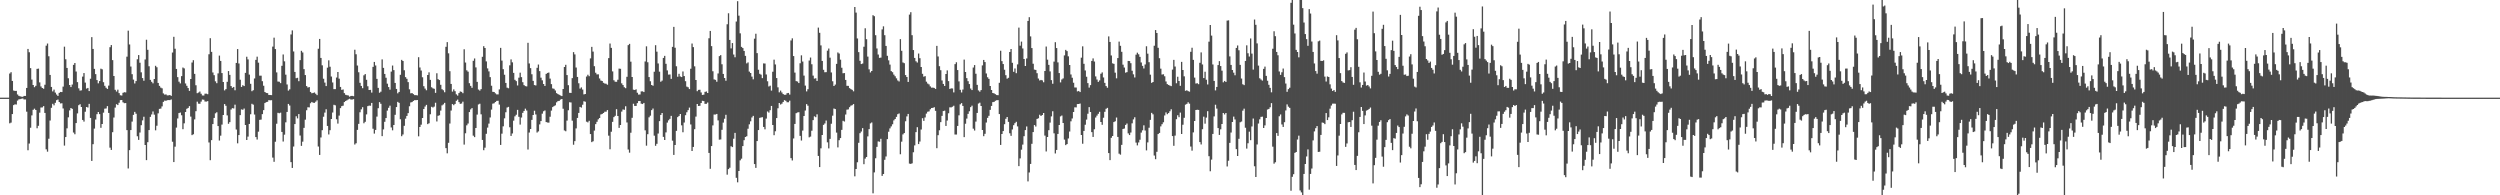 <svg xmlns="http://www.w3.org/2000/svg" width="1920" height="150"><path d="M0 75.000h1v1.000H0zM1 75.000h1v1.000H1zM2 75.000h1v1.000H2zM3 75.000h1v1.000H3zM4 75.000h1v1.000H4zM5 75.000h1v1.000H5zM6 75.000h1v1.000H6zM7 56.478h1v38.259H7zM8 55.470h1v38.664H8zM9 62.156h1v25.456H9zM10 69.516h1v11.237H10zM11 69.861h1v10.246H11zM12 69.773h1v10.504H12zM13 72.532h1v4.722H13zM14 73.584h1v2.752H14zM15 73.969h1v2.188H15zM16 74.262h1v1.551H16zM17 74.321h1v1.282H17zM18 73.663h1v2.742H18zM19 73.657h1v2.722H19zM20 67.553h1v18.217H20zM21 37.598h1v77.803H21zM22 40.122h1v70.086H22zM23 52.317h1v45.787H23zM24 61.157h1v27.490H24zM25 65.274h1v19.036H25zM26 66.958h1v16.475H26zM27 65.874h1v18.584H27zM28 52.879h1v45.609H28zM29 52.690h1v43.941H29zM30 63.296h1v23.215H30zM31 66.422h1v16.185H31zM32 67.568h1v14.937H32zM33 68.124h1v13.400H33zM34 65.096h1v21.630H34zM35 35.085h1v79.611H35zM36 33.426h1v83.050H36zM37 43.201h1v63.364H37zM38 57.552h1v34.996H38zM39 66.776h1v16.002H39zM40 70.195h1v9.510H40zM41 68.838h1v12.046H41zM42 71.130h1v7.837H42zM43 72.606h1v4.358H43zM44 73.676h1v2.774H44zM45 71.305h1v7.039H45zM46 70.607h1v8.864H46zM47 70.717h1v8.591H47zM48 66.500h1v16.783H48zM49 35.864h1v75.962H49zM50 45.496h1v59.746H50zM51 52.172h1v46.371H51zM52 60.128h1v30.007H52zM53 65.296h1v19.491H53zM54 66.889h1v16.034H54zM55 64.947h1v18.665H55zM56 49.843h1v51.936H56zM57 48.366h1v54.744H57zM58 54.938h1v39.575H58zM59 63.066h1v24.005H59zM60 67.848h1v12.967H60zM61 69.576h1v10.434H61zM62 69.377h1v12.796H62zM63 58.847h1v33.242H63zM64 56.113h1v37.252H64zM65 63.445h1v22.350H65zM66 68.061h1v14.124H66zM67 67.511h1v15.051H67zM68 69.935h1v9.847H68zM69 60.485h1v30.110H69zM70 28.503h1v95.086H70zM71 37.567h1v73.180H71zM72 52.871h1v45.907H72zM73 56.916h1v34.898H73zM74 61.512h1v26.199H74zM75 63.976h1v22.027H75zM76 62.246h1v25.397H76zM77 52.743h1v45.421H77zM78 53.231h1v42.005H78zM79 63.130h1v23.404H79zM80 65.891h1v17.587H80zM81 67.387h1v15.940H81zM82 68.301h1v13.217H82zM83 65.739h1v20.996H83zM84 36.247h1v77.137H84zM85 34.636h1v80.532H85zM86 46.165h1v55.350H86zM87 58.381h1v31.869H87zM88 68.951h1v13.662H88zM89 70.312h1v9.713H89zM90 68.845h1v11.862H90zM91 71.529h1v7.350H91zM92 73.152h1v3.772H92zM93 73.374h1v3.437H93zM94 71.260h1v7.349H94zM95 70.803h1v8.465H95zM96 70.971h1v8.178H96zM97 43.531h1v56.407H97zM98 23.572h1v105.803H98zM99 34.125h1v81.185H99zM100 51.114h1v48.801H100zM101 56.968h1v36.417H101zM102 61.110h1v27.103H102zM103 64.121h1v21.782H103zM104 62.282h1v25.076H104zM105 45.513h1v59.115H105zM106 42.268h1v65.160H106zM107 48.156h1v53.614H107zM108 55.569h1v40.595H108zM109 59.976h1v32.470H109zM110 62.005h1v27.643H110zM111 45.644h1v65.697H111zM112 30.537h1v92.423H112zM113 38.259h1v70.972H113zM114 50.914h1v48.970H114zM115 61.326h1v28.403H115zM116 62.846h1v25.078H116zM117 64.002h1v21.585H117zM118 60.677h1v27.382H118zM119 50.542h1v49.574H119zM120 51.647h1v44.905H120zM121 63.670h1v23.371H121zM122 65.947h1v17.687H122zM123 67.256h1v16.151H123zM124 67.857h1v13.861H124zM125 71.735h1v6.495H125zM126 72.671h1v4.572H126zM127 72.516h1v4.911H127zM128 73.256h1v3.686H128zM129 73.210h1v3.633H129zM130 72.967h1v3.958H130zM131 73.601h1v2.776H131zM132 40.351h1v68.505H132zM133 28.259h1v96.219H133zM134 37.453h1v75.182H134zM135 52.926h1v45.080H135zM136 59.221h1v31.784H136zM137 62.711h1v24.132H137zM138 64.060h1v22.363H138zM139 58.458h1v30.088H139zM140 51.873h1v47.368H140zM141 52.528h1v42.197H141zM142 64.093h1v21.930H142zM143 65.875h1v17.707H143zM144 67.656h1v15.225H144zM145 69.770h1v11.737H145zM146 60.683h1v28.888H146zM147 48.045h1v55.713H147zM148 46.253h1v56.848H148zM149 56.729h1v34.958H149zM150 65.479h1v19.942H150zM151 71.593h1v6.488H151zM152 71.050h1v8.583H152zM153 70.291h1v9.441H153zM154 71.993h1v6.016H154zM155 73.303h1v3.156H155zM156 73.345h1v3.240H156zM157 71.941h1v6.029H157zM158 71.913h1v6.131H158zM159 72.361h1v5.331H159zM160 41.675h1v67.761H160zM161 29.360h1v93.695H161zM162 39.839h1v67.763H162zM163 55.644h1v39.655H163zM164 57.762h1v32.805H164zM165 62.463h1v24.558H165zM166 63.904h1v22.302H166zM167 56.362h1v40.457H167zM168 42.727h1v65.200H168zM169 46.803h1v57.397H169zM170 56.126h1v39.551H170zM171 62.965h1v25.346H171zM172 69.434h1v10.501H172zM173 68.476h1v12.760H173zM174 62.798h1v25.826H174zM175 54.598h1v40.459H175zM176 57.481h1v36.301H176zM177 66.099h1v18.012H177zM178 67.442h1v15.582H178zM179 66.763h1v16.562H179zM180 69.328h1v11.052H180zM181 48.320h1v51.135H181zM182 37.686h1v72.397H182zM183 48.722h1v55.014H183zM184 61.222h1v27.197H184zM185 66.751h1v17.248H185zM186 65.410h1v18.933H186zM187 66.079h1v17.278H187zM188 55.981h1v40.013H188zM189 43.577h1v63.957H189zM190 45.601h1v59.316H190zM191 57.289h1v37.871H191zM192 64.369h1v23.395H192zM193 70.060h1v9.683H193zM194 69.258h1v11.111H194zM195 60.253h1v27.701H195zM196 45.989h1v59.255H196zM197 43.540h1v63.633H197zM198 48.148h1v52.987H198zM199 58.098h1v33.939H199zM200 58.126h1v33.730H200zM201 62.346h1v25.310H201zM202 65.825h1v18.767H202zM203 70.639h1v8.523H203zM204 71.352h1v7.081H204zM205 71.544h1v6.641H205zM206 72.900h1v4.023H206zM207 72.959h1v4.099H207zM208 73.039h1v3.921H208zM209 35.805h1v85.217H209zM210 28.932h1v95.306H210zM211 37.708h1v71.151H211zM212 55.593h1v39.454H212zM213 62.616h1v24.000H213zM214 62.756h1v24.233H214zM215 63.824h1v22.726H215zM216 50.538h1v50.783H216zM217 41.820h1v66.863H217zM218 47.093h1v56.309H218zM219 57.329h1v36.638H219zM220 64.892h1v21.069H220zM221 69.606h1v10.213H221zM222 68.615h1v12.439H222zM223 26.467h1v98.061H223zM224 23.339h1v105.649H224zM225 39.530h1v72.997H225zM226 55.221h1v40.070H226zM227 60.073h1v29.245H227zM228 59.771h1v31.138H228zM229 62.386h1v25.240H229zM230 46.168h1v57.938H230zM231 39.000h1v73.001H231zM232 40.279h1v68.538H232zM233 53.100h1v45.087H233zM234 57.648h1v34.243H234zM235 66.102h1v18.580H235zM236 67.243h1v15.125H236zM237 66.865h1v15.606H237zM238 70.616h1v8.693H238zM239 71.642h1v6.654H239zM240 71.351h1v7.536H240zM241 71.013h1v7.975H241zM242 71.998h1v6.100H242zM243 73.055h1v3.989H243zM244 37.442h1v75.120H244zM245 29.890h1v89.080H245zM246 44.500h1v61.065H246zM247 50.186h1v49.809H247zM248 60.454h1v29.197H248zM249 63.417h1v23.036H249zM250 66.078h1v17.847H250zM251 51.976h1v44.735H251zM252 46.352h1v56.911H252zM253 51.263h1v48.722H253zM254 58.780h1v32.630H254zM255 63.335h1v23.070H255zM256 68.459h1v12.020H256zM257 68.432h1v12.483H257zM258 59.550h1v32.042H258zM259 55.301h1v39.639H259zM260 60.411h1v28.360H260zM261 66.766h1v16.299H261zM262 69.018h1v12.506H262zM263 68.713h1v12.417H263zM264 71.522h1v6.864H264zM265 72.785h1v4.763H265zM266 73.103h1v3.903H266zM267 73.330h1v2.986H267zM268 74.260h1v1.552H268zM269 73.681h1v2.739H269zM270 73.614h1v2.854H270zM271 73.892h1v2.220H271zM272 38.215h1v72.762H272zM273 41.693h1v68.348H273zM274 50.339h1v49.376H274zM275 55.516h1v39.612H275zM276 63.580h1v22.660H276zM277 66.017h1v17.965H277zM278 67.730h1v14.607H278zM279 57.871h1v36.800H279zM280 56.905h1v36.623H280zM281 61.265h1v26.601H281zM282 66.263h1v15.238H282zM283 69.100h1v12.025H283zM284 69.036h1v12.186H284zM285 71.108h1v7.953H285zM286 51.366h1v47.508H286zM287 47.552h1v55.059H287zM288 50.293h1v49.499H288zM289 60.576h1v28.963H289zM290 67.503h1v15.577H290zM291 71.201h1v7.253H291zM292 70.405h1v9.310H292zM293 45.628h1v58.939H293zM294 52.119h1v47.240H294zM295 56.786h1v36.752H295zM296 59.714h1v30.935H296zM297 64.267h1v20.664H297zM298 66.884h1v15.908H298zM299 68.860h1v12.277H299zM300 54.976h1v42.924H300zM301 50.349h1v49.745H301zM302 53.849h1v42.140H302zM303 63.676h1v24.476H303zM304 68.302h1v13.931H304zM305 71.669h1v6.563H305zM306 70.598h1v8.423H306zM307 57.437h1v34.151H307zM308 45.989h1v58.596H308zM309 46.830h1v56.451H309zM310 53.956h1v42.660H310zM311 59.231h1v31.910H311zM312 60.508h1v28.511H312zM313 63.059h1v23.817H313zM314 68.599h1v12.994H314zM315 71.671h1v7.044H315zM316 71.492h1v6.896H316zM317 72.306h1v5.223H317zM318 73.045h1v3.835H318zM319 73.076h1v3.856H319zM320 73.284h1v3.506H320zM321 43.909h1v60.799H321zM322 51.799h1v45.718H322zM323 54.159h1v41.604H323zM324 59.333h1v31.284H324zM325 66.191h1v17.546H325zM326 68.067h1v13.775H326zM327 69.311h1v11.222H327zM328 57.610h1v37.747H328zM329 55.562h1v39.109H329zM330 61.313h1v26.439H330zM331 67.037h1v15.009H331zM332 67.857h1v14.704H332zM333 68.214h1v13.678H333zM334 71.331h1v7.559H334zM335 56.279h1v36.988H335zM336 60.834h1v28.123H336zM337 61.488h1v27.024H337zM338 65.133h1v19.808H338zM339 68.480h1v12.465H339zM340 69.311h1v10.858H340zM341 70.869h1v8.115H341zM342 35.959h1v77.818H342zM343 32.368h1v85.384H343zM344 40.979h1v68.682H344zM345 54.699h1v40.164H345zM346 64.446h1v20.417H346zM347 70.327h1v9.595H347zM348 68.642h1v12.168H348zM349 70.030h1v9.802H349zM350 72.452h1v4.975H350zM351 73.407h1v3.095H351zM352 71.500h1v6.934H352zM353 70.233h1v9.528H353zM354 70.552h1v8.979H354zM355 71.588h1v6.478H355zM356 37.850h1v73.223H356zM357 48.029h1v54.344H357zM358 54.017h1v42.225H358zM359 55.045h1v39.834H359zM360 63.911h1v22.134H360zM361 65.955h1v18.055H361zM362 67.453h1v15.568H362zM363 46.676h1v57.494H363zM364 44.884h1v60.447H364zM365 51.772h1v46.546H365zM366 62.870h1v25.120H366zM367 68.746h1v11.508H367zM368 69.579h1v10.075H368zM369 68.429h1v19.391H369zM370 43.612h1v63.844H370zM371 35.504h1v79.874H371zM372 36.841h1v76.547H372zM373 47.176h1v55.603H373zM374 52.553h1v45.447H374zM375 54.838h1v40.101H375zM376 59.258h1v30.935H376zM377 65.854h1v18.301H377zM378 70.518h1v9.097H378zM379 70.648h1v8.636H379zM380 71.666h1v6.648H380zM381 72.494h1v4.997H381zM382 72.522h1v4.838H382zM383 68.665h1v11.668H383zM384 36.745h1v74.549H384zM385 46.544h1v56.096H385zM386 53.141h1v43.873H386zM387 57.400h1v33.487H387zM388 63.693h1v22.523H388zM389 67.333h1v15.249H389zM390 67.782h1v14.297H390zM391 50.196h1v47.567H391zM392 45.612h1v58.804H392zM393 47.891h1v54.617H393zM394 55.985h1v36.667H394zM395 61.263h1v28.091H395zM396 62.297h1v25.794H396zM397 65.636h1v18.740H397zM398 59.646h1v30.059H398zM399 55.794h1v39.880H399zM400 59.235h1v31.022H400zM401 63.116h1v23.579H401zM402 65.373h1v19.821H402zM403 66.128h1v17.304H403zM404 66.367h1v18.524H404zM405 32.888h1v81.956H405zM406 48.732h1v53.045H406zM407 52.343h1v46.714H407zM408 57.051h1v35.009H408zM409 62.103h1v26.203H409zM410 65.330h1v19.696H410zM411 65.650h1v22.239H411zM412 52.065h1v49.744H412zM413 49.553h1v51.345H413zM414 54.606h1v40.915H414zM415 59.628h1v33.358H415zM416 61.698h1v25.611H416zM417 64.511h1v20.931H417zM418 65.995h1v18.832H418zM419 56.719h1v37.026H419zM420 55.989h1v38.129H420zM421 55.715h1v38.481H421zM422 60.366h1v29.289H422zM423 64.608h1v20.341H423zM424 67.876h1v14.377H424zM425 68.209h1v13.285H425zM426 69.478h1v11.425H426zM427 71.532h1v7.042H427zM428 72.230h1v5.432H428zM429 72.824h1v4.649H429zM430 73.298h1v3.204H430zM431 73.767h1v2.269H431zM432 68.366h1v15.139H432zM433 51.448h1v48.753H433zM434 49.785h1v51.024H434zM435 57.657h1v34.980H435zM436 65.419h1v19.287H436zM437 71.269h1v7.265H437zM438 71.395h1v7.287H438zM439 59.982h1v32.703H439zM440 40.046h1v71.106H440zM441 41.767h1v66.615H441zM442 51.856h1v46.777H442zM443 59.104h1v31.458H443zM444 63.956h1v22.768H444zM445 68.067h1v14.039H445zM446 67.118h1v15.522H446zM447 68.781h1v11.650H447zM448 72.499h1v5.294H448zM449 72.176h1v5.941H449zM450 58.798h1v34.654H450zM451 57.398h1v36.582H451zM452 58.518h1v34.254H452zM453 44.834h1v58.106H453zM454 35.987h1v73.193H454zM455 39.636h1v68.862H455zM456 50.856h1v49.449H456zM457 55.841h1v39.516H457zM458 57.113h1v36.430H458zM459 57.101h1v34.566H459zM460 60.272h1v30.364H460zM461 61.846h1v26.054H461zM462 62.218h1v25.299H462zM463 63.601h1v23.181H463zM464 64.176h1v21.627H464zM465 64.320h1v21.429H465zM466 65.059h1v19.477H466zM467 44.635h1v59.576H467zM468 33.434h1v81.217H468zM469 36.765h1v64.388H469zM470 54.853h1v38.730H470zM471 61.666h1v28.300H471zM472 62.753h1v26.183H472zM473 62.806h1v21.084H473zM474 61.243h1v27.870H474zM475 52.710h1v45.504H475zM476 52.857h1v43.118H476zM477 64.012h1v21.704H477zM478 65.320h1v18.739H478zM479 67.029h1v17.296H479zM480 67.746h1v13.851H480zM481 58.994h1v35.058H481zM482 34.687h1v80.142H482zM483 33.667h1v83.558H483zM484 47.359h1v54.559H484zM485 59.142h1v31.320H485zM486 68.869h1v10.818H486zM487 69.108h1v12.252H487zM488 68.582h1v12.752H488zM489 71.210h1v7.992H489zM490 72.670h1v4.958H490zM491 72.564h1v5.011H491zM492 70.198h1v9.425H492zM493 70.162h1v9.767H493zM494 70.700h1v8.361H494zM495 47.212h1v52.864H495zM496 35.561h1v76.293H496zM497 47.808h1v55.251H497zM498 59.169h1v30.959H498zM499 62.431h1v26.411H499zM500 65.305h1v19.291H500zM501 65.843h1v17.499H501zM502 55.092h1v49.119H502zM503 34.709h1v77.258H503zM504 39.675h1v70.759H504zM505 48.752h1v53.805H505zM506 55.053h1v37.964H506zM507 62.795h1v25.472H507zM508 61.894h1v24.892H508zM509 44.483h1v60.641H509zM510 42.899h1v64.640H510zM511 49.013h1v52.647H511zM512 54.073h1v40.083H512zM513 57.293h1v35.119H513zM514 57.197h1v34.100H514zM515 60.586h1v28.380H515zM516 35.994h1v72.025H516zM517 20.655h1v98.357H517zM518 36.666h1v74.681H518zM519 50.891h1v49.618H519zM520 58.932h1v31.047H520zM521 56.698h1v32.352H521zM522 58.713h1v28.825H522zM523 59.176h1v37.103H523zM524 54.875h1v46.682H524zM525 58.420h1v35.682H525zM526 62.372h1v26.094H526zM527 66.528h1v19.695H527zM528 67.041h1v17.559H528zM529 68.408h1v14.218H529zM530 52.785h1v42.800H530zM531 33.456h1v82.507H531zM532 36.199h1v76.644H532zM533 50.933h1v48.270H533zM534 61.417h1v28.137H534zM535 70.044h1v9.832H535zM536 69.022h1v12.382H536zM537 68.903h1v12.331H537zM538 70.996h1v8.101H538zM539 72.921h1v4.477H539zM540 72.697h1v4.948H540zM541 70.556h1v9.233H541zM542 70.269h1v9.462H542zM543 71.433h1v7.301H543zM544 29.391h1v88.061H544zM545 23.751h1v105.907H545zM546 35.445h1v76.718H546zM547 54.753h1v41.554H547zM548 60.967h1v26.998H548zM549 61.322h1v26.654H549zM550 62.777h1v24.742H550zM551 56.404h1v36.084H551zM552 43.110h1v64.172H552zM553 42.359h1v64.768H553zM554 49.378h1v50.290H554zM555 56.797h1v37.357H555zM556 59.913h1v31.250H556zM557 61.995h1v26.195H557zM558 18.623h1v115.506H558zM559 10.208h1v119.686H559zM560 30.669h1v98.126H560zM561 37.164h1v75.171H561zM562 33.067h1v79.906H562zM563 41.855h1v64.674H563zM564 43.982h1v58.037H564zM565 16.549h1v119.982H565zM566 0.931h1v139.095H566zM567 12.009h1v119.324H567zM568 25.624h1v97.510H568zM569 35.970h1v85.885H569zM570 36.919h1v75.252H570zM571 39.127h1v68.563H571zM572 42.902h1v62.312H572zM573 48.712h1v55.945H573zM574 47.912h1v50.959H574zM575 54.982h1v40.486H575zM576 56.049h1v37.152H576zM577 58.850h1v31.380H577zM578 60.928h1v28.049H578zM579 29.717h1v96.309H579zM580 25.895h1v103.043H580zM581 40.810h1v67.540H581zM582 53.538h1v46.362H582zM583 56.669h1v33.834H583zM584 57.344h1v32.853H584zM585 59.983h1v30.008H585zM586 48.689h1v48.794H586zM587 48.796h1v50.517H587zM588 57.166h1v33.905H588zM589 62.430h1v23.182H589zM590 66.405h1v20.059H590zM591 65.775h1v18.835H591zM592 69.561h1v11.796H592zM593 55.107h1v40.894H593zM594 45.847h1v57.973H594zM595 49.514h1v51.289H595zM596 59.938h1v30.748H596zM597 67.093h1v16.036H597zM598 70.914h1v8.179H598zM599 69.595h1v10.696H599zM600 71.024h1v8.616H600zM601 72.243h1v6.062H601zM602 72.826h1v4.088H602zM603 72.736h1v4.669H603zM604 71.556h1v6.996H604zM605 71.351h1v7.185H605zM606 72.646h1v4.684H606zM607 31.093h1v90.341H607zM608 29.425h1v93.820H608zM609 43.034h1v63.299H609zM610 55.765h1v39.395H610zM611 62.298h1v24.623H611zM612 62.643h1v23.720H612zM613 63.796h1v22.392H613zM614 48.571h1v55.755H614zM615 42.486h1v65.448H615zM616 47.261h1v53.064H616zM617 58.058h1v31.040H617zM618 65.721h1v19.178H618zM619 70.169h1v9.818H619zM620 68.521h1v12.658H620zM621 46.498h1v58.977H621zM622 44.186h1v60.735H622zM623 49.337h1v51.091H623zM624 58.061h1v34.204H624zM625 60.357h1v28.975H625zM626 60.091h1v29.907H626zM627 62.177h1v25.614H627zM628 21.195h1v98.556H628zM629 25.167h1v103.119H629zM630 34.849h1v79.078H630zM631 46.819h1v56.884H631zM632 53.598h1v42.307H632zM633 55.506h1v39.337H633zM634 55.383h1v37.168H634zM635 38.899h1v70.407H635zM636 37.252h1v76.714H636zM637 44.314h1v62.347H637zM638 55.672h1v39.379H638zM639 62.433h1v26.393H639zM640 66.025h1v17.321H640zM641 64.954h1v18.805H641zM642 49.073h1v52.788H642zM643 40.268h1v72.941H643zM644 41.124h1v66.542H644zM645 45.805h1v60.233H645zM646 52.034h1v47.725H646zM647 56.264h1v36.492H647zM648 56.134h1v37.210H648zM649 61.412h1v26.541H649zM650 65.885h1v18.331H650zM651 65.948h1v18.066H651zM652 67.681h1v14.673H652zM653 68.467h1v12.672H653zM654 69.012h1v11.767H654zM655 70.135h1v9.810H655zM656 5.369h1v130.044H656zM657 9.665h1v120.128H657zM658 29.563h1v95.035H658zM659 40.045h1v69.634H659zM660 46.695h1v55.604H660zM661 49.183h1v51.830H661zM662 48.781h1v49.634H662zM663 35.901h1v90.195H663zM664 21.705h1v100.083H664zM665 30.087h1v90.507H665zM666 43.459h1v61.275H666zM667 53.262h1v45.935H667zM668 55.677h1v39.070H668zM669 54.529h1v39.528H669zM670 11.664h1v136.808H670zM671 12.451h1v119.942H671zM672 27.017h1v94.555H672zM673 37.245h1v75.556H673zM674 41.876h1v66.724H674zM675 44.439h1v64.396H675zM676 44.255h1v62.343H676zM677 22.570h1v112.507H677zM678 20.209h1v113.448H678zM679 27.027h1v95.724H679zM680 35.253h1v84.935H680zM681 42.858h1v63.979H681zM682 46.325h1v54.856H682zM683 49.616h1v49.012H683zM684 54.616h1v42.464H684zM685 55.463h1v39.951H685zM686 57.300h1v35.153H686zM687 58.550h1v32.833H687zM688 60.160h1v29.587H688zM689 61.803h1v25.913H689zM690 62.540h1v24.620H690zM691 30.063h1v88.389H691zM692 39.007h1v69.814H692zM693 47.993h1v55.244H693zM694 48.527h1v53.659H694zM695 57.659h1v35.467H695zM696 59.114h1v30.305H696zM697 62.918h1v24.578H697zM698 11.235h1v114.391H698zM699 9.376h1v116.542H699zM700 27.055h1v98.388H700zM701 38.441h1v78.509H701zM702 44.474h1v67.195H702zM703 47.067h1v54.419H703zM704 48.001h1v49.689H704zM705 41.109h1v69.535H705zM706 44.711h1v64.003H706zM707 51.468h1v48.003H707zM708 56.702h1v34.070H708zM709 58.858h1v33.989H709zM710 58.446h1v31.779H710zM711 62.698h1v24.534H711zM712 64.140h1v21.680H712zM713 64.824h1v20.712H713zM714 66.372h1v17.565H714zM715 67.335h1v15.609H715zM716 67.299h1v15.541H716zM717 67.508h1v14.805H717zM718 68.297h1v16.827H718zM719 35.228h1v78.602H719zM720 43.365h1v60.482H720zM721 50.827h1v49.235H721zM722 53.931h1v39.846H722zM723 61.793h1v27.208H723zM724 64.469h1v20.831H724zM725 65.982h1v19.033H725zM726 56.853h1v39.853H726zM727 54.069h1v38.510H727zM728 62.290h1v24.704H728zM729 68.282h1v14.158H729zM730 67.821h1v14.659H730zM731 67.959h1v14.023H731zM732 70.975h1v10.242H732zM733 49.230h1v54.078H733zM734 47.841h1v55.482H734zM735 53.789h1v42.923H735zM736 62.493h1v26.077H736zM737 68.967h1v11.185H737zM738 70.997h1v8.218H738zM739 68.746h1v12.634H739zM740 45.754h1v59.552H740zM741 55.320h1v39.684H741zM742 59.986h1v31.079H742zM743 62.347h1v25.095H743zM744 64.553h1v20.918H744zM745 67.990h1v14.293H745zM746 69.148h1v11.988H746zM747 51.844h1v46.978H747zM748 49.962h1v50.312H748zM749 56.614h1v36.772H749zM750 65.203h1v21.550H750zM751 69.402h1v10.104H751zM752 70.392h1v8.447H752zM753 69.152h1v12.275H753zM754 50.233h1v49.620H754zM755 46.027h1v58.585H755zM756 47.644h1v55.127H756zM757 56.440h1v37.677H757zM758 59.320h1v31.223H758zM759 60.560h1v28.388H759zM760 66.055h1v18.338H760zM761 69.111h1v12.223H761zM762 71.443h1v6.981H762zM763 71.738h1v6.505H763zM764 72.350h1v5.053H764zM765 73.018h1v3.956H765zM766 73.118h1v3.778H766zM767 63.606h1v24.012H767zM768 38.956h1v72.340H768zM769 46.935h1v55.978H769zM770 49.221h1v51.416H770zM771 53.535h1v41.826H771zM772 57.770h1v33.483H772zM773 60.399h1v29.465H773zM774 59.766h1v33.842H774zM775 39.919h1v62.429H775zM776 37.622h1v66.698H776zM777 48.252h1v51.188H777zM778 55.160h1v40.968H778zM779 52.599h1v42.036H779zM780 56.225h1v37.335H780zM781 49.467h1v47.592H781zM782 21.215h1v106.393H782zM783 35.076h1v86.559H783zM784 31.929h1v82.992H784zM785 37.228h1v73.827H785zM786 45.288h1v59.328H786zM787 50.684h1v49.189H787zM788 44.913h1v52.205H788zM789 16.078h1v123.257H789zM790 13.230h1v119.223H790zM791 27.973h1v97.909H791zM792 36.920h1v73.509H792zM793 48.929h1v52.482H793zM794 53.453h1v42.608H794zM795 53.699h1v43.462H795zM796 56.241h1v35.102H796zM797 60.314h1v30.502H797zM798 61.778h1v26.354H798zM799 61.387h1v27.703H799zM800 61.740h1v26.590H800zM801 63.187h1v23.607H801zM802 54.531h1v49.635H802zM803 35.736h1v80.564H803zM804 45.812h1v59.397H804zM805 49.815h1v50.192H805zM806 54.839h1v39.302H806zM807 61.564h1v27.814H807zM808 64.329h1v21.139H808zM809 47.295h1v55.128H809zM810 32.408h1v85.462H810zM811 36.940h1v78.212H811zM812 47.902h1v54.935H812zM813 56.112h1v39.871H813zM814 63.267h1v26.150H814zM815 61.048h1v27.686H815zM816 60.234h1v34.229H816zM817 42.564h1v64.654H817zM818 38.308h1v73.158H818zM819 39.284h1v71.378H819zM820 43.269h1v63.084H820zM821 49.916h1v51.076H821zM822 57.176h1v35.986H822zM823 59.685h1v31.315H823zM824 63.539h1v22.455H824zM825 67.175h1v15.242H825zM826 67.242h1v15.238H826zM827 70.186h1v9.751H827zM828 69.832h1v10.041H828zM829 70.688h1v8.823H829zM830 44.265h1v59.410H830zM831 35.575h1v74.808H831zM832 49.012h1v51.528H832zM833 54.126h1v41.681H833zM834 58.943h1v32.920H834zM835 63.869h1v23.488H835zM836 67.288h1v14.980H836zM837 65.394h1v20.618H837zM838 46.800h1v54.667H838zM839 44.839h1v60.307H839zM840 47.279h1v52.018H840zM841 58.674h1v31.608H841zM842 61.100h1v27.689H842zM843 62.874h1v24.536H843zM844 61.755h1v24.115H844zM845 56.647h1v37.061H845zM846 55.626h1v40.244H846zM847 59.498h1v30.942H847zM848 63.634h1v22.229H848zM849 66.085h1v17.465H849zM850 67.387h1v15.435H850zM851 27.940h1v89.606H851zM852 32.183h1v90.783H852zM853 42.612h1v63.197H853zM854 48.637h1v55.814H854zM855 49.069h1v44.692H855zM856 55.818h1v37.320H856zM857 60.152h1v30.123H857zM858 44.608h1v60.552H858zM859 31.926h1v86.090H859zM860 35.185h1v83.607H860zM861 39.767h1v71.498H861zM862 49.660h1v49.387H862zM863 51.885h1v46.846H863zM864 55.815h1v40.152H864zM865 55.384h1v39.481H865zM866 46.803h1v55.634H866zM867 46.923h1v56.803H867zM868 48.516h1v53.245H868zM869 54.304h1v40.398H869zM870 57.095h1v34.589H870zM871 59.497h1v30.573H871zM872 42.006h1v67.507H872zM873 40.460h1v71.189H873zM874 41.690h1v67.733H874zM875 43.658h1v63.681H875zM876 47.950h1v53.872H876zM877 50.583h1v49.507H877zM878 52.573h1v43.687H878zM879 49.519h1v50.738H879zM880 35.524h1v79.972H880zM881 41.218h1v68.152H881zM882 47.779h1v50.305H882zM883 57.327h1v34.727H883zM884 63.649h1v23.020H884zM885 62.981h1v24.803H885zM886 35.131h1v84.324H886zM887 23.109h1v99.166H887zM888 25.324h1v91.241H888zM889 36.726h1v66.227H889zM890 44.689h1v57.422H890zM891 52.730h1v44.367H891zM892 57.227h1v38.145H892zM893 57.039h1v36.856H893zM894 58.553h1v30.100H894zM895 62.580h1v23.719H895zM896 64.624h1v23.103H896zM897 65.206h1v21.651H897zM898 65.743h1v19.727H898zM899 66.151h1v17.745H899zM900 53.463h1v51.038H900zM901 45.981h1v65.998H901zM902 51.122h1v52.998H902zM903 63.953h1v27.587H903zM904 58.910h1v29.592H904zM905 62.219h1v27.799H905zM906 65.873h1v20.616H906zM907 47.501h1v55.427H907zM908 53.739h1v42.082H908zM909 58.638h1v31.849H909zM910 69.733h1v10.636H910zM911 69.336h1v10.411H911zM912 69.985h1v8.551H912zM913 70.399h1v9.228H913zM914 39.758h1v72.787H914zM915 36.663h1v79.046H915zM916 46.002h1v55.690H916zM917 59.594h1v33.347H917zM918 64.172h1v20.287H918zM919 63.898h1v20.391H919zM920 64.655h1v19.791H920zM921 48.254h1v60.870H921zM922 40.258h1v70.696H922zM923 49.489h1v49.754H923zM924 59.955h1v29.627H924zM925 55.112h1v39.846H925zM926 61.229h1v29.092H926zM927 64.860h1v20.537H927zM928 32.018h1v87.923H928zM929 19.188h1v112.360H929zM930 27.327h1v95.229H930zM931 49.504h1v53.361H931zM932 62.164h1v27.211H932zM933 69.410h1v11.017H933zM934 66.744h1v16.675H934zM935 49.984h1v48.350H935zM936 46.945h1v56.669H936zM937 50.754h1v48.579H937zM938 54.298h1v40.918H938zM939 63.243h1v23.537H939zM940 62.143h1v25.770H940zM941 62.914h1v23.872H941zM942 15.820h1v112.035H942zM943 15.620h1v107.834H943zM944 43.314h1v66.409H944zM945 49.883h1v51.907H945zM946 53.737h1v39.946H946zM947 55.784h1v33.767H947zM948 57.805h1v33.936H948zM949 36.812h1v77.724H949zM950 34.913h1v84.904H950zM951 38.622h1v67.979H951zM952 49.819h1v44.078H952zM953 60.311h1v33.025H953zM954 64.725h1v20.254H954zM955 65.397h1v18.055H955zM956 46.806h1v51.274H956zM957 34.791h1v79.329H957zM958 40.892h1v69.121H958zM959 43.429h1v57.713H959zM960 29.549h1v78.099H960zM961 41.177h1v55.929H961zM962 53.478h1v37.565H962zM963 15.024h1v112.643H963zM964 19.028h1v116.886H964zM965 33.322h1v77.634H965zM966 50.376h1v44.488H966zM967 60.104h1v31.520H967zM968 61.107h1v28.633H968zM969 61.912h1v27.676H969zM970 52.869h1v45.449H970zM971 51.129h1v45.197H971zM972 58.290h1v32.341H972zM973 61.982h1v22.128H973zM974 65.102h1v18.582H974zM975 67.457h1v14.922H975zM976 70.933h1v8.291H976zM977 37.416h1v75.229H977zM978 24.035h1v101.645H978zM979 27.784h1v96.826H979zM980 39.879h1v62.313H980zM981 42.467h1v61.890H981zM982 54.903h1v34.389H982zM983 57.478h1v30.446H983zM984 55.509h1v40.055H984zM985 52.611h1v44.863H985zM986 59.216h1v34.628H986zM987 64.134h1v20.694H987zM988 70.489h1v9.665H988zM989 68.451h1v13.459H989zM990 67.355h1v15.462H990zM991 2.149h1v144.323H991zM992 0.009h1v135.791H992zM993 18.947h1v114.832H993zM994 25.699h1v91.700H994zM995 38.297h1v78.458H995zM996 39.919h1v67.218H996zM997 44.051h1v60.154H997zM998 0.009h1v146.272H998zM999 0.009h1v147.772H999zM1000 6.228h1v143.764H1000zM1001 17.304h1v116.277H1001zM1002 26.186h1v99.761H1002zM1003 30.076h1v90.066H1003zM1004 35.185h1v79.550H1004zM1005 7.029h1v138.630H1005zM1006 10.409h1v123.149H1006zM1007 31.915h1v97.533H1007zM1008 39.908h1v67.894H1008zM1009 48.736h1v52.195H1009zM1010 54.594h1v43.842H1010zM1011 56.564h1v40.246H1011zM1012 31.749h1v84.917H1012zM1013 31.202h1v85.342H1013zM1014 46.771h1v56.860H1014zM1015 46.855h1v47.277H1015zM1016 46.325h1v48.017H1016zM1017 58.843h1v36.490H1017zM1018 62.613h1v24.204H1018zM1019 58.746h1v33.485H1019zM1020 59.115h1v31.007H1020zM1021 64.761h1v18.721H1021zM1022 68.027h1v13.009H1022zM1023 69.890h1v9.718H1023zM1024 69.145h1v10.428H1024zM1025 70.558h1v9.091H1025zM1026 27.050h1v100.370H1026zM1027 31.008h1v88.403H1027zM1028 44.573h1v59.610H1028zM1029 56.168h1v39.071H1029zM1030 62.269h1v25.566H1030zM1031 63.333h1v23.280H1031zM1032 63.717h1v22.949H1032zM1033 41.335h1v71.456H1033zM1034 40.223h1v69.951H1034zM1035 54.052h1v39.855H1035zM1036 53.851h1v39.860H1036zM1037 51.603h1v45.897H1037zM1038 59.069h1v33.267H1038zM1039 65.103h1v20.710H1039zM1040 22.772h1v103.881H1040zM1041 21.415h1v109.221H1041zM1042 30.177h1v89.532H1042zM1043 51.316h1v50.285H1043zM1044 63.233h1v26.559H1044zM1045 67.252h1v14.927H1045zM1046 65.235h1v19.915H1046zM1047 55.683h1v39.598H1047zM1048 62.628h1v26.010H1048zM1049 65.735h1v19.224H1049zM1050 65.298h1v19.116H1050zM1051 66.382h1v17.271H1051zM1052 67.901h1v14.703H1052zM1053 58.198h1v38.296H1053zM1054 8.919h1v131.929H1054zM1055 25.504h1v101.354H1055zM1056 39.458h1v81.805H1056zM1057 46.101h1v61.179H1057zM1058 55.158h1v41.370H1058zM1059 57.340h1v36.281H1059zM1060 56.671h1v35.678H1060zM1061 22.144h1v98.130H1061zM1062 19.065h1v108.994H1062zM1063 35.357h1v77.632H1063zM1064 45.161h1v62.263H1064zM1065 54.000h1v39.835H1065zM1066 58.751h1v33.534H1066zM1067 56.750h1v34.674H1067zM1068 38.515h1v71.195H1068zM1069 31.237h1v84.087H1069zM1070 39.041h1v67.042H1070zM1071 49.980h1v56.531H1071zM1072 51.424h1v50.680H1072zM1073 53.106h1v43.322H1073zM1074 43.688h1v53.882H1074zM1075 11.421h1v113.400H1075zM1076 26.874h1v92.251H1076zM1077 50.500h1v52.042H1077zM1078 57.389h1v39.996H1078zM1079 57.192h1v32.210H1079zM1080 58.437h1v29.443H1080zM1081 58.156h1v30.558H1081zM1082 43.429h1v69.273H1082zM1083 41.614h1v72.329H1083zM1084 49.442h1v53.261H1084zM1085 60.400h1v32.539H1085zM1086 66.533h1v19.115H1086zM1087 67.160h1v16.137H1087zM1088 55.225h1v37.888H1088zM1089 12.151h1v124.524H1089zM1090 5.166h1v138.562H1090zM1091 7.742h1v133.764H1091zM1092 27.726h1v96.643H1092zM1093 31.897h1v84.324H1093zM1094 35.534h1v77.111H1094zM1095 45.335h1v57.729H1095zM1096 46.412h1v60.904H1096zM1097 48.315h1v54.501H1097zM1098 47.301h1v53.790H1098zM1099 52.175h1v45.291H1099zM1100 53.569h1v42.807H1100zM1101 56.403h1v37.656H1101zM1102 50.080h1v50.443H1102zM1103 8.776h1v135.414H1103zM1104 5.777h1v135.917H1104zM1105 26.677h1v102.461H1105zM1106 29.908h1v80.083H1106zM1107 42.053h1v66.902H1107zM1108 41.441h1v61.647H1108zM1109 38.490h1v70.629H1109zM1110 17.209h1v109.834H1110zM1111 16.084h1v119.141H1111zM1112 26.638h1v98.858H1112zM1113 40.535h1v71.112H1113zM1114 45.502h1v59.114H1114zM1115 49.668h1v49.615H1115zM1116 42.965h1v69.148H1116zM1117 9.746h1v131.899H1117zM1118 12.799h1v120.286H1118zM1119 40.529h1v74.284H1119zM1120 46.122h1v57.126H1120zM1121 53.597h1v45.705H1121zM1122 54.907h1v39.812H1122zM1123 51.232h1v46.071H1123zM1124 34.028h1v83.640H1124zM1125 33.090h1v83.770H1125zM1126 45.622h1v60.082H1126zM1127 49.887h1v48.724H1127zM1128 58.074h1v35.704H1128zM1129 63.563h1v23.858H1129zM1130 53.470h1v49.125H1130zM1131 22.409h1v102.480H1131zM1132 28.232h1v95.382H1132zM1133 36.595h1v83.473H1133zM1134 27.588h1v97.728H1134zM1135 34.681h1v81.551H1135zM1136 44.987h1v60.095H1136zM1137 21.809h1v95.880H1137zM1138 4.977h1v145.015H1138zM1139 24.339h1v97.658H1139zM1140 45.401h1v61.915H1140zM1141 46.561h1v57.304H1141zM1142 47.695h1v50.743H1142zM1143 56.486h1v39.153H1143zM1144 48.257h1v56.683H1144zM1145 34.322h1v85.802H1145zM1146 35.446h1v78.743H1146zM1147 46.265h1v47.819H1147zM1148 54.389h1v37.277H1148zM1149 57.790h1v31.100H1149zM1150 65.420h1v20.122H1150zM1151 60.832h1v24.691H1151zM1152 50.132h1v48.088H1152zM1153 50.878h1v44.311H1153zM1154 61.536h1v25.929H1154zM1155 66.819h1v19.008H1155zM1156 65.983h1v18.629H1156zM1157 67.439h1v14.685H1157zM1158 67.500h1v15.190H1158zM1159 60.457h1v29.925H1159zM1160 61.333h1v26.172H1160zM1161 66.796h1v15.504H1161zM1162 69.511h1v11.151H1162zM1163 68.539h1v12.873H1163zM1164 68.608h1v12.021H1164zM1165 32.080h1v86.837H1165zM1166 22.001h1v106.371H1166zM1167 41.935h1v67.640H1167zM1168 48.303h1v53.530H1168zM1169 53.673h1v41.593H1169zM1170 60.183h1v26.309H1170zM1171 64.597h1v19.583H1171zM1172 55.066h1v47.508H1172zM1173 49.061h1v60.001H1173zM1174 49.677h1v52.320H1174zM1175 59.421h1v26.569H1175zM1176 65.801h1v17.222H1176zM1177 68.120h1v14.922H1177zM1178 70.264h1v10.477H1178zM1179 63.064h1v27.108H1179zM1180 48.337h1v54.915H1180zM1181 47.588h1v55.912H1181zM1182 56.822h1v36.239H1182zM1183 64.783h1v20.979H1183zM1184 71.972h1v5.503H1184zM1185 71.014h1v8.509H1185zM1186 49.355h1v50.226H1186zM1187 45.770h1v58.172H1187zM1188 56.668h1v37.001H1188zM1189 59.635h1v30.856H1189zM1190 62.893h1v24.798H1190zM1191 63.903h1v21.037H1191zM1192 68.220h1v12.973H1192zM1193 62.287h1v26.600H1193zM1194 51.071h1v49.034H1194zM1195 50.320h1v48.549H1195zM1196 59.793h1v31.192H1196zM1197 67.044h1v17.109H1197zM1198 70.503h1v7.512H1198zM1199 70.665h1v8.395H1199zM1200 47.100h1v53.366H1200zM1201 18.773h1v115.709H1201zM1202 16.077h1v120.035H1202zM1203 32.053h1v93.577H1203zM1204 48.860h1v51.725H1204zM1205 48.383h1v45.587H1205zM1206 45.170h1v52.695H1206zM1207 28.324h1v88.092H1207zM1208 36.282h1v74.517H1208zM1209 46.006h1v60.786H1209zM1210 53.913h1v42.989H1210zM1211 46.907h1v56.032H1211zM1212 51.719h1v49.330H1212zM1213 52.238h1v47.177H1213zM1214 41.946h1v69.593H1214zM1215 18.914h1v111.793H1215zM1216 21.778h1v105.571H1216zM1217 33.367h1v89.370H1217zM1218 37.343h1v79.186H1218zM1219 35.740h1v75.671H1219zM1220 45.504h1v60.039H1220zM1221 40.222h1v71.300H1221zM1222 22.505h1v105.298H1222zM1223 35.148h1v87.482H1223zM1224 40.001h1v66.154H1224zM1225 44.057h1v65.607H1225zM1226 44.503h1v56.841H1226zM1227 54.850h1v42.176H1227zM1228 32.262h1v86.042H1228zM1229 41.707h1v67.719H1229zM1230 47.266h1v55.162H1230zM1231 51.766h1v46.579H1231zM1232 60.550h1v28.531H1232zM1233 61.179h1v28.083H1233zM1234 63.900h1v21.743H1234zM1235 38.045h1v68.467H1235zM1236 8.873h1v120.786H1236zM1237 17.685h1v107.793H1237zM1238 34.099h1v72.873H1238zM1239 41.905h1v72.340H1239zM1240 55.277h1v43.869H1240zM1241 57.829h1v32.831H1241zM1242 32.719h1v83.855H1242zM1243 41.683h1v66.612H1243zM1244 51.990h1v47.107H1244zM1245 57.330h1v38.064H1245zM1246 58.676h1v31.576H1246zM1247 59.068h1v32.697H1247zM1248 61.683h1v27.490H1248zM1249 39.500h1v76.146H1249zM1250 36.767h1v80.946H1250zM1251 46.866h1v57.932H1251zM1252 51.632h1v49.566H1252zM1253 57.021h1v33.899H1253zM1254 58.252h1v29.345H1254zM1255 63.074h1v22.688H1255zM1256 59.735h1v31.031H1256zM1257 31.912h1v87.237H1257zM1258 47.272h1v56.886H1258zM1259 58.886h1v32.637H1259zM1260 53.925h1v43.203H1260zM1261 63.514h1v24.604H1261zM1262 63.741h1v25.261H1262zM1263 44.489h1v56.428H1263zM1264 29.103h1v89.390H1264zM1265 30.656h1v90.596H1265zM1266 38.934h1v75.449H1266zM1267 53.303h1v47.715H1267zM1268 53.084h1v46.719H1268zM1269 58.299h1v34.590H1269zM1270 63.883h1v22.287H1270zM1271 68.051h1v13.819H1271zM1272 69.754h1v10.551H1272zM1273 70.859h1v7.584H1273zM1274 71.685h1v6.451H1274zM1275 72.235h1v6.023H1275zM1276 71.728h1v6.389H1276zM1277 29.078h1v96.123H1277zM1278 26.444h1v94.958H1278zM1279 45.877h1v63.377H1279zM1280 52.927h1v47.005H1280zM1281 62.861h1v23.746H1281zM1282 66.300h1v17.887H1282zM1283 67.951h1v14.849H1283zM1284 51.808h1v50.131H1284zM1285 41.806h1v64.975H1285zM1286 43.079h1v64.618H1286zM1287 45.425h1v58.085H1287zM1288 52.731h1v43.937H1288zM1289 58.848h1v31.951H1289zM1290 58.122h1v33.291H1290zM1291 42.811h1v62.462H1291zM1292 38.293h1v73.607H1292zM1293 42.512h1v64.909H1293zM1294 42.227h1v65.201H1294zM1295 50.328h1v48.978H1295zM1296 54.076h1v41.654H1296zM1297 57.428h1v34.591H1297zM1298 30.002h1v105.651H1298zM1299 19.177h1v116.790H1299zM1300 43.941h1v59.720H1300zM1301 52.573h1v51.757H1301zM1302 53.805h1v40.225H1302zM1303 56.391h1v35.508H1303zM1304 61.188h1v30.296H1304zM1305 14.992h1v121.390H1305zM1306 13.178h1v123.232H1306zM1307 24.165h1v107.365H1307zM1308 31.509h1v85.977H1308zM1309 38.220h1v74.961H1309zM1310 42.960h1v63.089H1310zM1311 49.036h1v53.726H1311zM1312 46.670h1v57.060H1312zM1313 42.260h1v64.633H1313zM1314 43.885h1v62.439H1314zM1315 50.267h1v48.947H1315zM1316 56.406h1v37.544H1316zM1317 60.861h1v29.231H1317zM1318 60.711h1v28.462H1318zM1319 49.771h1v49.577H1319zM1320 51.332h1v47.065H1320zM1321 53.719h1v44.026H1321zM1322 56.321h1v38.349H1322zM1323 57.280h1v34.260H1323zM1324 57.719h1v33.224H1324zM1325 60.101h1v29.734H1325zM1326 39.853h1v67.824H1326zM1327 33.507h1v81.313H1327zM1328 42.868h1v64.212H1328zM1329 43.284h1v57.752H1329zM1330 48.227h1v52.002H1330zM1331 58.457h1v33.568H1331zM1332 61.414h1v27.828H1332zM1333 38.090h1v93.668H1333zM1334 41.449h1v90.947H1334zM1335 42.701h1v68.495H1335zM1336 51.028h1v46.847H1336zM1337 57.193h1v32.880H1337zM1338 63.897h1v23.746H1338zM1339 64.835h1v22.617H1339zM1340 47.088h1v55.602H1340zM1341 54.787h1v42.671H1341zM1342 63.564h1v22.760H1342zM1343 65.350h1v18.160H1343zM1344 67.427h1v14.628H1344zM1345 69.809h1v9.969H1345zM1346 52.403h1v46.173H1346zM1347 44.908h1v61.082H1347zM1348 44.021h1v64.633H1348zM1349 55.302h1v38.144H1349zM1350 67.251h1v15.955H1350zM1351 68.903h1v13.543H1351zM1352 68.448h1v14.050H1352zM1353 70.503h1v8.228H1353zM1354 70.837h1v7.855H1354zM1355 72.451h1v4.827H1355zM1356 72.280h1v4.851H1356zM1357 72.839h1v4.357H1357zM1358 72.171h1v5.317H1358zM1359 72.419h1v5.017H1359zM1360 73.740h1v3.359H1360zM1361 37.348h1v77.744H1361zM1362 39.884h1v70.507H1362zM1363 51.912h1v47.004H1363zM1364 60.540h1v27.263H1364zM1365 65.308h1v18.863H1365zM1366 65.940h1v17.518H1366zM1367 65.630h1v18.444H1367zM1368 37.170h1v76.186H1368zM1369 41.580h1v68.413H1369zM1370 54.681h1v40.260H1370zM1371 62.390h1v23.254H1371zM1372 66.653h1v16.618H1372zM1373 66.367h1v16.462H1373zM1374 69.394h1v11.789H1374zM1375 36.689h1v78.200H1375zM1376 33.279h1v83.185H1376zM1377 40.141h1v70.429H1377zM1378 56.120h1v38.269H1378zM1379 63.837h1v22.029H1379zM1380 70.513h1v9.403H1380zM1381 68.699h1v12.494H1381zM1382 57.550h1v34.364H1382zM1383 56.877h1v35.764H1383zM1384 60.667h1v28.572H1384zM1385 61.725h1v26.519H1385zM1386 62.394h1v25.301H1386zM1387 62.208h1v25.633H1387zM1388 65.317h1v22.280H1388zM1389 23.695h1v91.738H1389zM1390 38.260h1v78.748H1390zM1391 47.087h1v58.982H1391zM1392 52.759h1v45.572H1392zM1393 56.235h1v34.879H1393zM1394 58.909h1v31.033H1394zM1395 57.369h1v33.957H1395zM1396 44.144h1v65.826H1396zM1397 43.791h1v67.875H1397zM1398 48.182h1v53.928H1398zM1399 61.120h1v32.214H1399zM1400 64.802h1v21.657H1400zM1401 66.338h1v18.257H1401zM1402 66.491h1v17.791H1402zM1403 50.058h1v50.698H1403zM1404 48.718h1v53.457H1404zM1405 54.379h1v41.691H1405zM1406 61.459h1v26.345H1406zM1407 62.563h1v24.715H1407zM1408 64.840h1v20.441H1408zM1409 59.549h1v31.974H1409zM1410 28.706h1v95.517H1410zM1411 32.250h1v83.300H1411zM1412 45.953h1v57.450H1412zM1413 54.777h1v38.054H1413zM1414 62.063h1v26.281H1414zM1415 64.400h1v22.623H1415zM1416 63.611h1v22.941H1416zM1417 52.683h1v45.023H1417zM1418 52.644h1v43.041H1418zM1419 62.384h1v24.118H1419zM1420 65.608h1v17.623H1420zM1421 66.769h1v16.291H1421zM1422 68.153h1v13.460H1422zM1423 51.260h1v49.999H1423zM1424 27.268h1v95.231H1424zM1425 28.956h1v93.947H1425zM1426 41.126h1v64.612H1426zM1427 55.810h1v37.938H1427zM1428 64.565h1v18.683H1428zM1429 69.272h1v11.999H1429zM1430 67.173h1v15.623H1430zM1431 70.194h1v9.253H1431zM1432 72.401h1v5.620H1432zM1433 72.325h1v5.033H1433zM1434 71.299h1v7.750H1434zM1435 70.257h1v9.444H1435zM1436 70.732h1v8.532H1436zM1437 57.999h1v36.020H1437zM1438 3.510h1v135.299H1438zM1439 14.770h1v116.994H1439zM1440 27.091h1v87.838H1440zM1441 30.679h1v82.313H1441zM1442 44.125h1v68.181H1442zM1443 43.000h1v60.880H1443zM1444 33.133h1v72.956H1444zM1445 0.009h1v149.983H1445zM1446 4.973h1v140.758H1446zM1447 4.258h1v138.220H1447zM1448 10.232h1v123.029H1448zM1449 32.121h1v85.158H1449zM1450 28.974h1v91.768H1450zM1451 38.199h1v76.342H1451zM1452 19.122h1v125.113H1452zM1453 29.474h1v102.192H1453zM1454 39.011h1v72.059H1454zM1455 48.152h1v57.335H1455zM1456 50.589h1v47.389H1456zM1457 57.200h1v41.501H1457zM1458 43.088h1v69.730H1458zM1459 39.993h1v73.595H1459zM1460 42.605h1v68.233H1460zM1461 53.212h1v42.868H1461zM1462 56.243h1v31.845H1462zM1463 58.058h1v30.364H1463zM1464 63.873h1v21.209H1464zM1465 65.623h1v18.798H1465zM1466 67.212h1v14.273H1466zM1467 68.782h1v12.872H1467zM1468 70.339h1v9.235H1468zM1469 70.968h1v8.432H1469zM1470 71.001h1v8.738H1470zM1471 71.129h1v7.481H1471zM1472 48.186h1v59.079H1472zM1473 28.486h1v96.942H1473zM1474 35.621h1v75.164H1474zM1475 53.068h1v45.167H1475zM1476 59.259h1v32.565H1476zM1477 62.336h1v25.257H1477zM1478 64.703h1v20.775H1478zM1479 61.435h1v26.708H1479zM1480 32.540h1v75.697H1480zM1481 38.396h1v67.850H1481zM1482 54.097h1v42.355H1482zM1483 63.140h1v24.551H1483zM1484 66.025h1v15.944H1484zM1485 68.245h1v13.714H1485zM1486 67.115h1v18.871H1486zM1487 46.789h1v57.872H1487zM1488 45.330h1v57.941H1488zM1489 56.917h1v36.908H1489zM1490 65.066h1v20.389H1490zM1491 71.448h1v6.758H1491zM1492 70.875h1v8.308H1492zM1493 70.410h1v9.724H1493zM1494 71.743h1v6.267H1494zM1495 73.349h1v3.336H1495zM1496 73.547h1v3.321H1496zM1497 71.946h1v5.930H1497zM1498 71.565h1v6.761H1498zM1499 71.981h1v5.793H1499zM1500 26.436h1v95.550H1500zM1501 20.452h1v111.686H1501zM1502 32.368h1v89.060H1502zM1503 41.405h1v63.927H1503zM1504 49.245h1v50.402H1504zM1505 56.208h1v38.300H1505zM1506 57.004h1v34.988H1506zM1507 31.670h1v85.641H1507zM1508 16.423h1v110.281H1508zM1509 31.834h1v96.619H1509zM1510 41.145h1v70.748H1510zM1511 50.861h1v51.605H1511zM1512 55.190h1v38.198H1512zM1513 57.252h1v34.239H1513zM1514 52.864h1v45.071H1514zM1515 46.258h1v55.154H1515zM1516 48.696h1v52.265H1516zM1517 54.909h1v36.369H1517zM1518 63.694h1v22.159H1518zM1519 61.617h1v26.832H1519zM1520 66.155h1v16.847H1520zM1521 13.966h1v105.363H1521zM1522 13.880h1v110.722H1522zM1523 39.159h1v69.224H1523zM1524 56.529h1v43.704H1524zM1525 58.342h1v34.535H1525zM1526 57.666h1v30.013H1526zM1527 60.259h1v27.993H1527zM1528 53.633h1v47.149H1528zM1529 42.321h1v71.667H1529zM1530 43.462h1v66.631H1530zM1531 52.528h1v45.039H1531zM1532 61.862h1v30.254H1532zM1533 66.876h1v16.897H1533zM1534 45.924h1v59.355H1534zM1535 34.138h1v85.806H1535zM1536 20.197h1v109.228H1536zM1537 19.737h1v110.119H1537zM1538 30.203h1v91.778H1538zM1539 37.617h1v73.110H1539zM1540 43.265h1v63.810H1540zM1541 47.756h1v54.270H1541zM1542 48.412h1v56.685H1542zM1543 47.458h1v55.813H1543zM1544 48.332h1v53.229H1544zM1545 53.503h1v45.773H1545zM1546 54.086h1v41.653H1546zM1547 54.559h1v40.523H1547zM1548 57.197h1v35.609H1548zM1549 0.009h1v149.983H1549zM1550 5.895h1v142.849H1550zM1551 11.157h1v120.735H1551zM1552 39.465h1v72.885H1552zM1553 46.159h1v59.546H1553zM1554 43.226h1v64.826H1554zM1555 43.537h1v62.467H1555zM1556 27.708h1v89.242H1556zM1557 18.474h1v99.686H1557zM1558 25.145h1v103.159H1558zM1559 33.681h1v79.934H1559zM1560 43.861h1v66.995H1560zM1561 48.231h1v52.692H1561zM1562 49.374h1v48.565H1562zM1563 27.774h1v96.960H1563zM1564 21.540h1v111.122H1564zM1565 26.597h1v96.548H1565zM1566 41.886h1v63.964H1566zM1567 49.991h1v47.890H1567zM1568 54.674h1v43.622H1568zM1569 55.499h1v38.541H1569zM1570 44.470h1v66.809H1570zM1571 34.048h1v83.765H1571zM1572 32.619h1v77.967H1572zM1573 47.627h1v53.295H1573zM1574 52.211h1v46.090H1574zM1575 59.850h1v29.547H1575zM1576 63.606h1v23.947H1576zM1577 28.713h1v82.050H1577zM1578 12.962h1v115.486H1578zM1579 25.119h1v101.641H1579zM1580 39.227h1v82.386H1580zM1581 42.679h1v74.039H1581zM1582 45.988h1v61.887H1582zM1583 48.324h1v51.432H1583zM1584 25.734h1v101.483H1584zM1585 6.388h1v143.603H1585zM1586 40.977h1v67.676H1586zM1587 35.531h1v79.227H1587zM1588 44.463h1v60.538H1588zM1589 51.454h1v47.206H1589zM1590 55.803h1v38.756H1590zM1591 54.770h1v45.472H1591zM1592 42.409h1v62.683H1592zM1593 43.048h1v58.796H1593zM1594 50.015h1v41.722H1594zM1595 57.651h1v29.295H1595zM1596 63.439h1v21.877H1596zM1597 65.928h1v20.318H1597zM1598 58.722h1v35.402H1598zM1599 50.631h1v46.732H1599zM1600 55.851h1v36.163H1600zM1601 64.184h1v22.246H1601zM1602 67.310h1v17.402H1602zM1603 66.239h1v17.585H1603zM1604 69.417h1v12.686H1604zM1605 62.310h1v24.506H1605zM1606 57.908h1v34.773H1606zM1607 60.745h1v26.664H1607zM1608 67.429h1v14.460H1608zM1609 69.801h1v10.352H1609zM1610 70.344h1v9.480H1610zM1611 49.465h1v52.643H1611zM1612 28.825h1v88.283H1612zM1613 27.034h1v95.645H1613zM1614 44.912h1v58.575H1614zM1615 51.033h1v45.378H1615zM1616 62.787h1v23.918H1616zM1617 63.849h1v22.222H1617zM1618 66.607h1v16.753H1618zM1619 43.648h1v65.690H1619zM1620 40.096h1v69.790H1620zM1621 49.883h1v47.563H1621zM1622 61.679h1v24.669H1622zM1623 66.368h1v18.436H1623zM1624 67.081h1v17.160H1624zM1625 69.897h1v9.389H1625zM1626 54.636h1v42.041H1626zM1627 47.496h1v55.918H1627zM1628 48.832h1v52.205H1628zM1629 58.748h1v32.598H1629zM1630 65.582h1v19.261H1630zM1631 71.370h1v7.449H1631zM1632 70.122h1v9.937H1632zM1633 45.485h1v54.969H1633zM1634 47.065h1v57.600H1634zM1635 56.704h1v36.632H1635zM1636 59.570h1v31.243H1636zM1637 64.470h1v20.462H1637zM1638 67.157h1v15.950H1638zM1639 68.730h1v12.407H1639zM1640 56.733h1v37.670H1640zM1641 50.505h1v49.430H1641zM1642 53.803h1v42.323H1642zM1643 61.220h1v26.923H1643zM1644 67.914h1v14.394H1644zM1645 71.658h1v6.547H1645zM1646 70.596h1v8.430H1646zM1647 49.331h1v49.223H1647zM1648 38.206h1v75.986H1648zM1649 38.684h1v74.931H1649zM1650 47.370h1v60.544H1650zM1651 53.397h1v47.414H1651zM1652 53.119h1v43.131H1652zM1653 54.115h1v38.203H1653zM1654 51.576h1v44.871H1654zM1655 54.124h1v44.226H1655zM1656 54.831h1v42.581H1656zM1657 55.751h1v38.976H1657zM1658 57.276h1v35.226H1658zM1659 59.474h1v32.346H1659zM1660 60.384h1v30.047H1660zM1661 9.170h1v127.898H1661zM1662 26.980h1v101.186H1662zM1663 27.158h1v92.010H1663zM1664 33.888h1v81.926H1664zM1665 41.211h1v67.582H1665zM1666 44.192h1v59.742H1666zM1667 51.016h1v48.594H1667zM1668 39.643h1v72.566H1668zM1669 40.216h1v76.551H1669zM1670 42.437h1v70.442H1670zM1671 47.817h1v55.853H1671zM1672 47.506h1v55.738H1672zM1673 51.092h1v49.879H1673zM1674 54.238h1v41.187H1674zM1675 33.555h1v80.093H1675zM1676 40.775h1v62.583H1676zM1677 41.598h1v71.398H1677zM1678 42.176h1v70.769H1678zM1679 51.051h1v46.952H1679zM1680 57.571h1v40.205H1680zM1681 48.098h1v55.644H1681zM1682 28.829h1v97.842H1682zM1683 20.508h1v109.862H1683zM1684 30.336h1v88.826H1684zM1685 49.696h1v53.547H1685zM1686 57.512h1v33.002H1686zM1687 64.721h1v19.625H1687zM1688 62.477h1v24.254H1688zM1689 41.072h1v67.196H1689zM1690 49.162h1v52.803H1690zM1691 63.506h1v21.575H1691zM1692 55.895h1v38.265H1692zM1693 56.425h1v36.780H1693zM1694 61.347h1v27.256H1694zM1695 61.603h1v28.128H1695zM1696 36.982h1v82.156H1696zM1697 44.154h1v62.580H1697zM1698 45.544h1v61.931H1698zM1699 54.751h1v44.335H1699zM1700 58.268h1v32.002H1700zM1701 61.176h1v25.788H1701zM1702 64.470h1v21.020H1702zM1703 33.673h1v90.517H1703zM1704 32.065h1v88.224H1704zM1705 38.244h1v70.319H1705zM1706 58.863h1v34.514H1706zM1707 65.520h1v18.070H1707zM1708 67.293h1v14.318H1708zM1709 67.165h1v14.702H1709zM1710 46.526h1v58.017H1710zM1711 33.491h1v82.660H1711zM1712 34.875h1v79.536H1712zM1713 46.387h1v57.461H1713zM1714 51.853h1v46.212H1714zM1715 53.204h1v43.361H1715zM1716 57.368h1v34.794H1716zM1717 66.237h1v17.168H1717zM1718 69.706h1v10.340H1718zM1719 70.742h1v8.887H1719zM1720 71.265h1v7.473H1720zM1721 72.335h1v5.461H1721zM1722 72.004h1v5.854H1722zM1723 72.236h1v5.706H1723zM1724 36.861h1v74.794H1724zM1725 46.679h1v56.172H1725zM1726 53.153h1v43.546H1726zM1727 54.673h1v40.372H1727zM1728 63.656h1v22.312H1728zM1729 65.792h1v18.003H1729zM1730 67.870h1v14.237H1730zM1731 49.003h1v54.615H1731zM1732 41.767h1v65.406H1732zM1733 43.405h1v61.497H1733zM1734 48.578h1v51.984H1734zM1735 56.164h1v39.118H1735zM1736 58.131h1v32.507H1736zM1737 58.660h1v32.870H1737zM1738 42.537h1v64.452H1738zM1739 38.452h1v73.464H1739zM1740 42.246h1v65.148H1740zM1741 48.856h1v51.149H1741zM1742 53.430h1v44.026H1742zM1743 54.983h1v40.540H1743zM1744 57.459h1v34.723H1744zM1745 25.291h1v98.726H1745zM1746 40.290h1v74.509H1746zM1747 49.324h1v54.606H1747zM1748 53.659h1v46.570H1748zM1749 54.380h1v38.514H1749zM1750 57.112h1v35.009H1750zM1751 61.666h1v30.586H1751zM1752 25.961h1v102.096H1752zM1753 21.522h1v106.883H1753zM1754 23.344h1v98.594H1754zM1755 34.220h1v80.130H1755zM1756 40.041h1v67.708H1756zM1757 42.540h1v63.077H1757zM1758 49.391h1v57.209H1758zM1759 29.105h1v96.935H1759zM1760 33.629h1v86.723H1760zM1761 37.817h1v77.178H1761zM1762 48.558h1v54.557H1762zM1763 54.153h1v39.983H1763zM1764 61.066h1v28.718H1764zM1765 59.643h1v30.156H1765zM1766 47.694h1v52.540H1766zM1767 50.878h1v48.278H1767zM1768 53.656h1v42.947H1768zM1769 56.732h1v37.353H1769zM1770 58.135h1v32.881H1770zM1771 58.453h1v32.728H1771zM1772 48.303h1v51.355H1772zM1773 28.402h1v95.830H1773zM1774 33.383h1v81.863H1774zM1775 46.560h1v59.447H1775zM1776 52.729h1v44.065H1776zM1777 63.505h1v23.732H1777zM1778 64.079h1v21.582H1778zM1779 57.629h1v37.050H1779zM1780 40.350h1v75.561H1780zM1781 38.467h1v74.841H1781zM1782 47.682h1v56.044H1782zM1783 56.998h1v36.987H1783zM1784 59.833h1v30.081H1784zM1785 65.561h1v19.116H1785zM1786 50.435h1v48.622H1786zM1787 60.595h1v29.139H1787zM1788 66.537h1v16.817H1788zM1789 61.946h1v25.131H1789zM1790 56.337h1v38.608H1790zM1791 63.967h1v21.184H1791zM1792 66.781h1v15.548H1792zM1793 59.466h1v37.309H1793zM1794 18.104h1v117.498H1794zM1795 26.627h1v97.937H1795zM1796 33.849h1v75.256H1796zM1797 36.366h1v72.450H1797zM1798 43.656h1v64.601H1798zM1799 47.075h1v55.444H1799zM1800 47.841h1v49.708H1800zM1801 47.843h1v48.582H1801zM1802 48.214h1v46.665H1802zM1803 53.196h1v39.530H1803zM1804 59.515h1v31.046H1804zM1805 63.395h1v23.820H1805zM1806 66.972h1v17.163H1806zM1807 67.723h1v16.004H1807zM1808 68.440h1v14.438H1808zM1809 69.286h1v12.428H1809zM1810 69.528h1v11.116H1810zM1811 69.480h1v10.087H1811zM1812 69.789h1v9.266H1812zM1813 70.352h1v8.225H1813zM1814 70.654h1v7.719H1814zM1815 71.039h1v6.855H1815zM1816 71.850h1v5.787H1816zM1817 72.628h1v5.097H1817zM1818 72.990h1v4.743H1818zM1819 73.366h1v4.096H1819zM1820 73.347h1v3.960H1820zM1821 73.400h1v3.593H1821zM1822 73.380h1v3.317H1822zM1823 73.472h1v2.892H1823zM1824 73.567h1v2.568H1824zM1825 73.680h1v2.312H1825zM1826 73.841h1v2.070H1826zM1827 74.003h1v1.900H1827zM1828 74.148h1v1.696H1828zM1829 74.275h1v1.503H1829zM1830 74.347h1v1.401H1830zM1831 74.394h1v1.276H1831zM1832 74.419h1v1.168H1832zM1833 74.446h1v1.082H1833zM1834 74.471h1v1.002H1834zM1835 74.513h1v1.000H1835zM1836 74.559h1v1.000H1836zM1837 74.616h1v1.000H1837zM1838 74.669h1v1.000H1838zM1839 74.699h1v1.000H1839zM1840 74.722h1v1.000H1840zM1841 74.739h1v1.000H1841zM1842 74.749h1v1.000H1842zM1843 74.763h1v1.000H1843zM1844 74.775h1v1.000H1844zM1845 74.789h1v1.000H1845zM1846 74.803h1v1.000H1846zM1847 74.821h1v1.000H1847zM1848 74.836h1v1.000H1848zM1849 74.855h1v1.000H1849zM1850 74.874h1v1.000H1850zM1851 74.891h1v1.000H1851zM1852 74.905h1v1.000H1852zM1853 74.908h1v1.000H1853zM1854 74.911h1v1.000H1854zM1855 74.915h1v1.000H1855zM1856 74.918h1v1.000H1856zM1857 74.924h1v1.000H1857zM1858 74.930h1v1.000H1858zM1859 74.936h1v1.000H1859zM1860 74.942h1v1.000H1860zM1861 74.948h1v1.000H1861zM1862 74.952h1v1.000H1862zM1863 74.958h1v1.000H1863zM1864 74.962h1v1.000H1864zM1865 74.965h1v1.000H1865zM1866 74.968h1v1.000H1866zM1867 74.970h1v1.000H1867zM1868 74.971h1v1.000H1868zM1869 74.973h1v1.000H1869zM1870 74.975h1v1.000H1870zM1871 74.977h1v1.000H1871zM1872 74.979h1v1.000H1872zM1873 74.981h1v1.000H1873zM1874 74.983h1v1.000H1874zM1875 74.984h1v1.000H1875zM1876 74.985h1v1.000H1876zM1877 74.986h1v1.000H1877zM1878 74.987h1v1.000H1878zM1879 74.988h1v1.000H1879zM1880 74.989h1v1.000H1880zM1881 74.990h1v1.000H1881zM1882 74.991h1v1.000H1882zM1883 74.991h1v1.000H1883zM1884 74.992h1v1.000H1884zM1885 74.993h1v1.000H1885zM1886 74.993h1v1.000H1886zM1887 74.994h1v1.000H1887zM1888 74.994h1v1.000H1888zM1889 74.995h1v1.000H1889zM1890 74.995h1v1.000H1890zM1891 74.995h1v1.000H1891zM1892 74.996h1v1.000H1892zM1893 74.996h1v1.000H1893zM1894 74.996h1v1.000H1894zM1895 74.997h1v1.000H1895zM1896 74.997h1v1.000H1896zM1897 74.997h1v1.000H1897zM1898 74.997h1v1.000H1898zM1899 74.998h1v1.000H1899zM1900 74.998h1v1.000H1900zM1901 74.998h1v1.000H1901zM1902 74.998h1v1.000H1902zM1903 74.998h1v1.000H1903zM1904 74.998h1v1.000H1904zM1905 74.998h1v1.000H1905zM1906 74.999h1v1.000H1906zM1907 74.999h1v1.000H1907zM1908 74.999h1v1.000H1908zM1909 74.999h1v1.000H1909zM1910 74.999h1v1.000H1910zM1911 74.999h1v1.000H1911zM1912 74.999h1v1.000H1912zM1913 74.999h1v1.000H1913zM1914 74.999h1v1.000H1914zM1915 74.999h1v1.000H1915zM1916 74.999h1v1.000H1916zM1917 74.999h1v1.000H1917zM1918 74.999h1v1.000H1918zM1919 74.999h1v1.000H1919z" fill="#4a4a4a"/></svg>